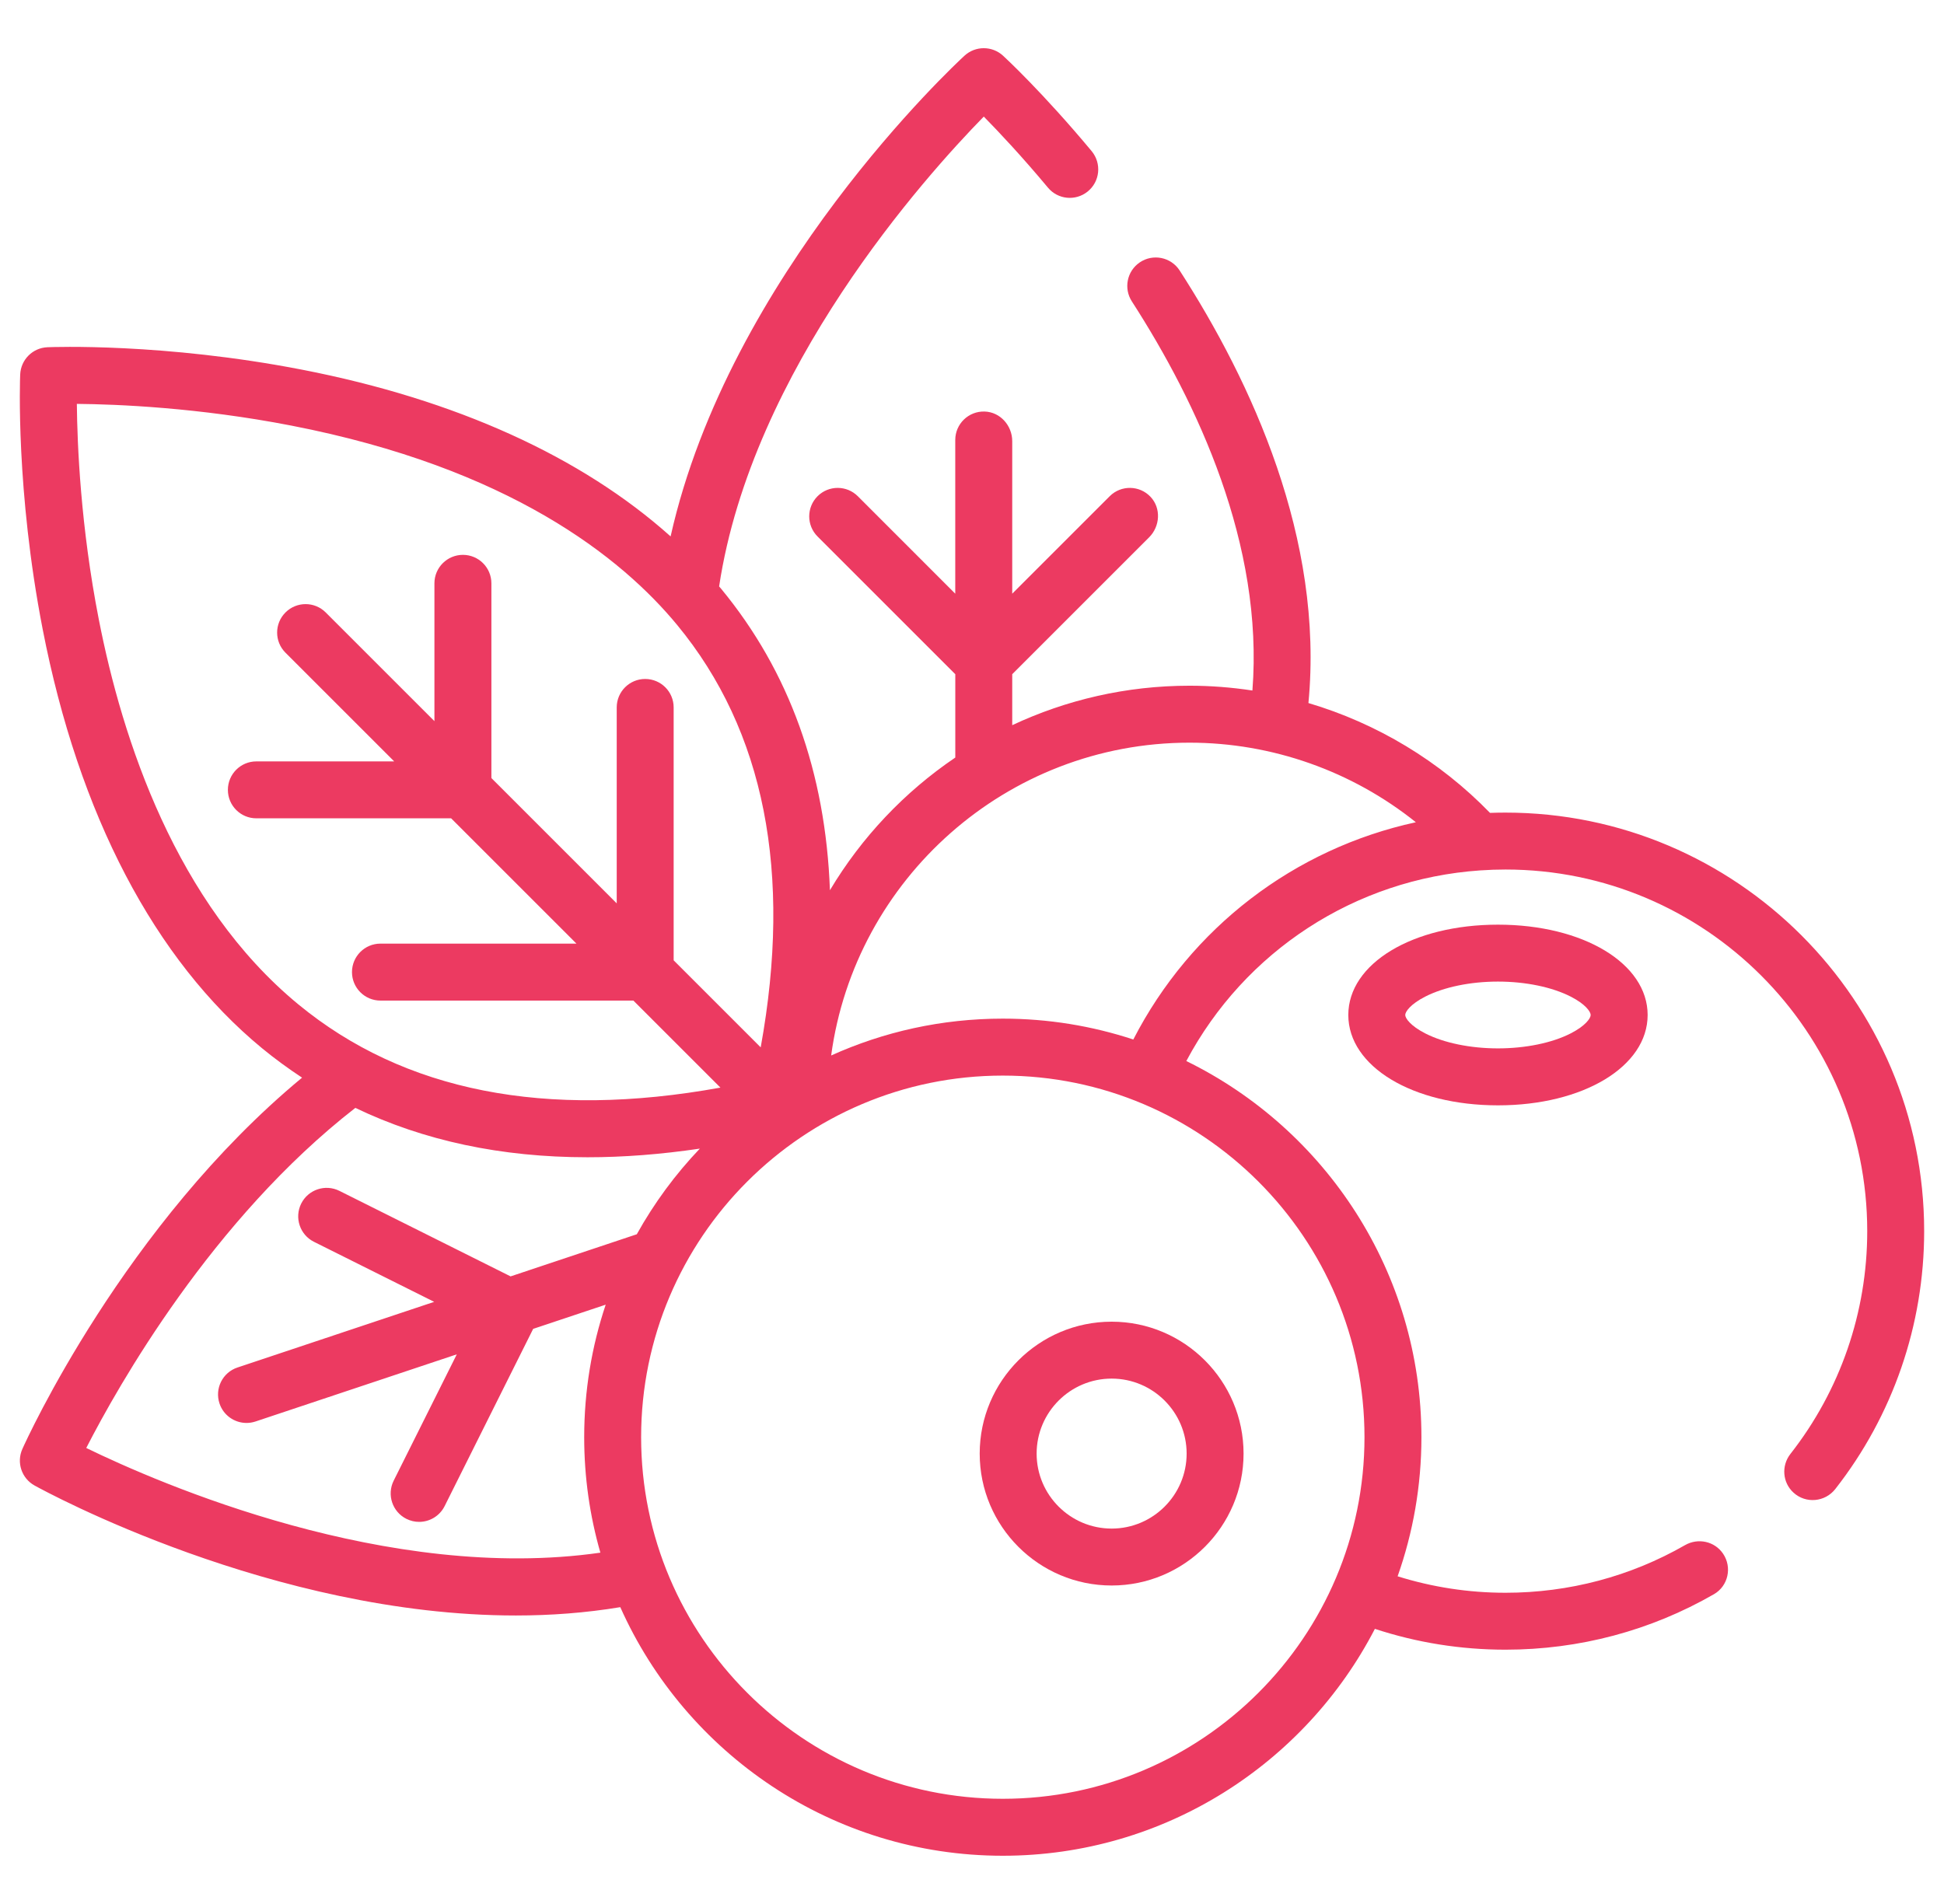 <svg width="49" height="48" viewBox="0 0 49 48" fill="none" xmlns="http://www.w3.org/2000/svg">
<g id="berries 1" clip-path="url(#clip0_2013_81670)">
<g id="Vector">
<path d="M37.948 20.486C37.82 20.486 37.689 20.488 37.557 20.493C36.287 19.184 34.705 18.235 32.98 17.724C33.376 13.586 31.546 9.628 29.734 6.819C29.515 6.48 29.06 6.389 28.727 6.616C28.405 6.836 28.318 7.271 28.529 7.598C30.183 10.163 31.855 13.735 31.568 17.408C31.046 17.329 30.517 17.287 29.983 17.287C28.386 17.287 26.872 17.645 25.514 18.282V16.997L28.965 13.546C29.242 13.268 29.27 12.812 29.001 12.526C28.722 12.23 28.256 12.225 27.971 12.51L25.514 14.967V11.122C25.514 10.729 25.211 10.386 24.818 10.375C24.412 10.362 24.078 10.688 24.078 11.092V14.967L21.622 12.51C21.341 12.23 20.887 12.23 20.607 12.51C20.327 12.791 20.327 13.245 20.607 13.525L24.079 16.997V19.098C22.796 19.967 21.715 21.11 20.919 22.443C20.809 19.471 19.895 16.928 18.18 14.847C18.162 14.826 18.144 14.805 18.126 14.784C18.951 9.308 23.323 4.445 24.797 2.939C25.18 3.329 25.757 3.942 26.414 4.73C26.663 5.03 27.106 5.075 27.411 4.832C27.727 4.581 27.773 4.12 27.515 3.809C26.282 2.328 25.327 1.445 25.282 1.404C25.008 1.152 24.585 1.152 24.311 1.404C24.054 1.641 18.381 6.924 16.903 13.523C14.66 11.514 11.49 10.073 7.615 9.32C4.122 8.641 1.314 8.749 1.196 8.754C0.823 8.769 0.525 9.068 0.509 9.441C0.504 9.559 0.396 12.366 1.075 15.86C1.985 20.54 3.896 24.193 6.602 26.424C6.928 26.692 7.266 26.939 7.614 27.168C3.132 30.879 0.672 36.287 0.564 36.529C0.411 36.869 0.545 37.27 0.871 37.45C1.152 37.606 6.878 40.727 13.003 40.727C13.877 40.727 14.759 40.662 15.635 40.517C17.281 44.206 20.983 46.784 25.276 46.784C29.354 46.784 32.899 44.458 34.655 41.064C35.714 41.412 36.818 41.589 37.948 41.589C39.807 41.589 41.608 41.108 43.202 40.19C43.56 39.984 43.664 39.513 43.432 39.17C43.22 38.856 42.802 38.765 42.473 38.953C41.1 39.741 39.549 40.154 37.948 40.154C37.016 40.154 36.104 40.013 35.228 39.739C35.616 38.641 35.828 37.461 35.828 36.232C35.828 32.072 33.408 28.466 29.902 26.749C31.374 23.981 34.153 22.16 37.31 21.943C37.526 21.928 37.741 21.921 37.948 21.921C42.975 21.921 47.065 26.01 47.065 31.037C47.065 33.085 46.382 35.055 45.129 36.654C44.896 36.952 44.928 37.377 45.208 37.631C45.518 37.913 46.001 37.869 46.26 37.539C47.709 35.688 48.5 33.407 48.5 31.037C48.5 25.219 43.767 20.486 37.948 20.486ZM7.519 25.32C4.434 22.779 3.082 18.642 2.491 15.619C2.031 13.268 1.947 11.204 1.937 10.182C2.953 10.191 4.998 10.274 7.341 10.729C12.836 11.796 15.666 14.054 17.072 15.76C19.268 18.424 19.973 22.001 19.174 26.404L16.98 24.21V17.834C16.98 17.438 16.659 17.117 16.262 17.117C15.866 17.117 15.545 17.438 15.545 17.834V22.774L12.386 19.615V14.706C12.386 14.309 12.064 13.988 11.668 13.988C11.272 13.988 10.95 14.309 10.95 14.706V18.18L8.21 15.44C7.93 15.16 7.476 15.16 7.196 15.44C6.915 15.72 6.915 16.175 7.196 16.455L9.936 19.195H6.461C6.065 19.195 5.744 19.516 5.744 19.913C5.744 20.309 6.065 20.63 6.461 20.63H11.371L14.53 23.789H9.59C9.193 23.789 8.872 24.111 8.872 24.507C8.872 24.903 9.193 25.225 9.59 25.225H15.965L18.159 27.419C13.758 28.218 10.183 27.514 7.519 25.32ZM12.87 32.178L8.555 30.022C8.2 29.845 7.769 29.989 7.592 30.343C7.415 30.698 7.559 31.129 7.913 31.306L10.944 32.82L5.986 34.475C5.61 34.6 5.407 35.007 5.533 35.383C5.633 35.683 5.913 35.873 6.213 35.873C6.289 35.873 6.365 35.861 6.441 35.836L11.514 34.143L9.923 37.328C9.746 37.683 9.89 38.114 10.244 38.291C10.347 38.342 10.456 38.367 10.564 38.367C10.828 38.367 11.081 38.221 11.207 37.97L13.439 33.501L15.267 32.891C14.915 33.941 14.725 35.065 14.725 36.232C14.725 37.242 14.867 38.218 15.133 39.143C9.784 39.911 4.024 37.404 2.174 36.504C2.974 34.942 5.343 30.74 8.957 27.93C10.68 28.758 12.634 29.175 14.809 29.175C15.714 29.175 16.659 29.102 17.64 28.957C17.023 29.604 16.488 30.33 16.051 31.116L12.87 32.178ZM34.393 36.232C34.393 41.259 30.303 45.348 25.276 45.348C20.25 45.348 16.16 41.259 16.16 36.232C16.16 31.205 20.25 27.116 25.276 27.116C30.303 27.116 34.393 31.205 34.393 36.232ZM28.566 26.206C27.53 25.865 26.425 25.68 25.276 25.68C23.735 25.68 22.271 26.012 20.95 26.609C21.552 22.162 25.373 18.723 29.983 18.723C32.066 18.723 34.081 19.441 35.688 20.729C32.627 21.394 30.015 23.387 28.566 26.206Z" fill="#EC3A61"/>
<path d="M28.02 33.32C26.186 33.32 24.694 34.812 24.694 36.646C24.694 38.48 26.186 39.971 28.02 39.971C29.853 39.971 31.345 38.48 31.345 36.646C31.345 34.812 29.853 33.32 28.02 33.32ZM28.02 38.536C26.977 38.536 26.129 37.688 26.129 36.646C26.129 35.603 26.977 34.755 28.02 34.755C29.062 34.755 29.91 35.603 29.91 36.646C29.91 37.688 29.062 38.536 28.02 38.536Z" fill="#EC3A61"/>
<path d="M37.758 23.311C35.607 23.311 33.985 24.29 33.985 25.588C33.985 26.887 35.607 27.866 37.758 27.866C39.908 27.866 41.53 26.887 41.53 25.588C41.53 24.29 39.908 23.311 37.758 23.311ZM39.591 26.052C39.12 26.293 38.452 26.43 37.757 26.43C37.063 26.43 36.395 26.293 35.924 26.052C35.554 25.863 35.42 25.671 35.42 25.588C35.42 25.505 35.554 25.313 35.924 25.125C36.395 24.884 37.063 24.746 37.757 24.746C38.452 24.746 39.12 24.884 39.591 25.125C39.961 25.313 40.094 25.505 40.094 25.588C40.094 25.672 39.961 25.863 39.591 26.052Z" fill="#EC3A61"/>
</g>
</g>
<defs>
<clipPath id="clip0_2013_81670">
<rect width="48" height="48" fill="white" transform="translate(0.5)"/>
</clipPath>
</defs>
</svg>
